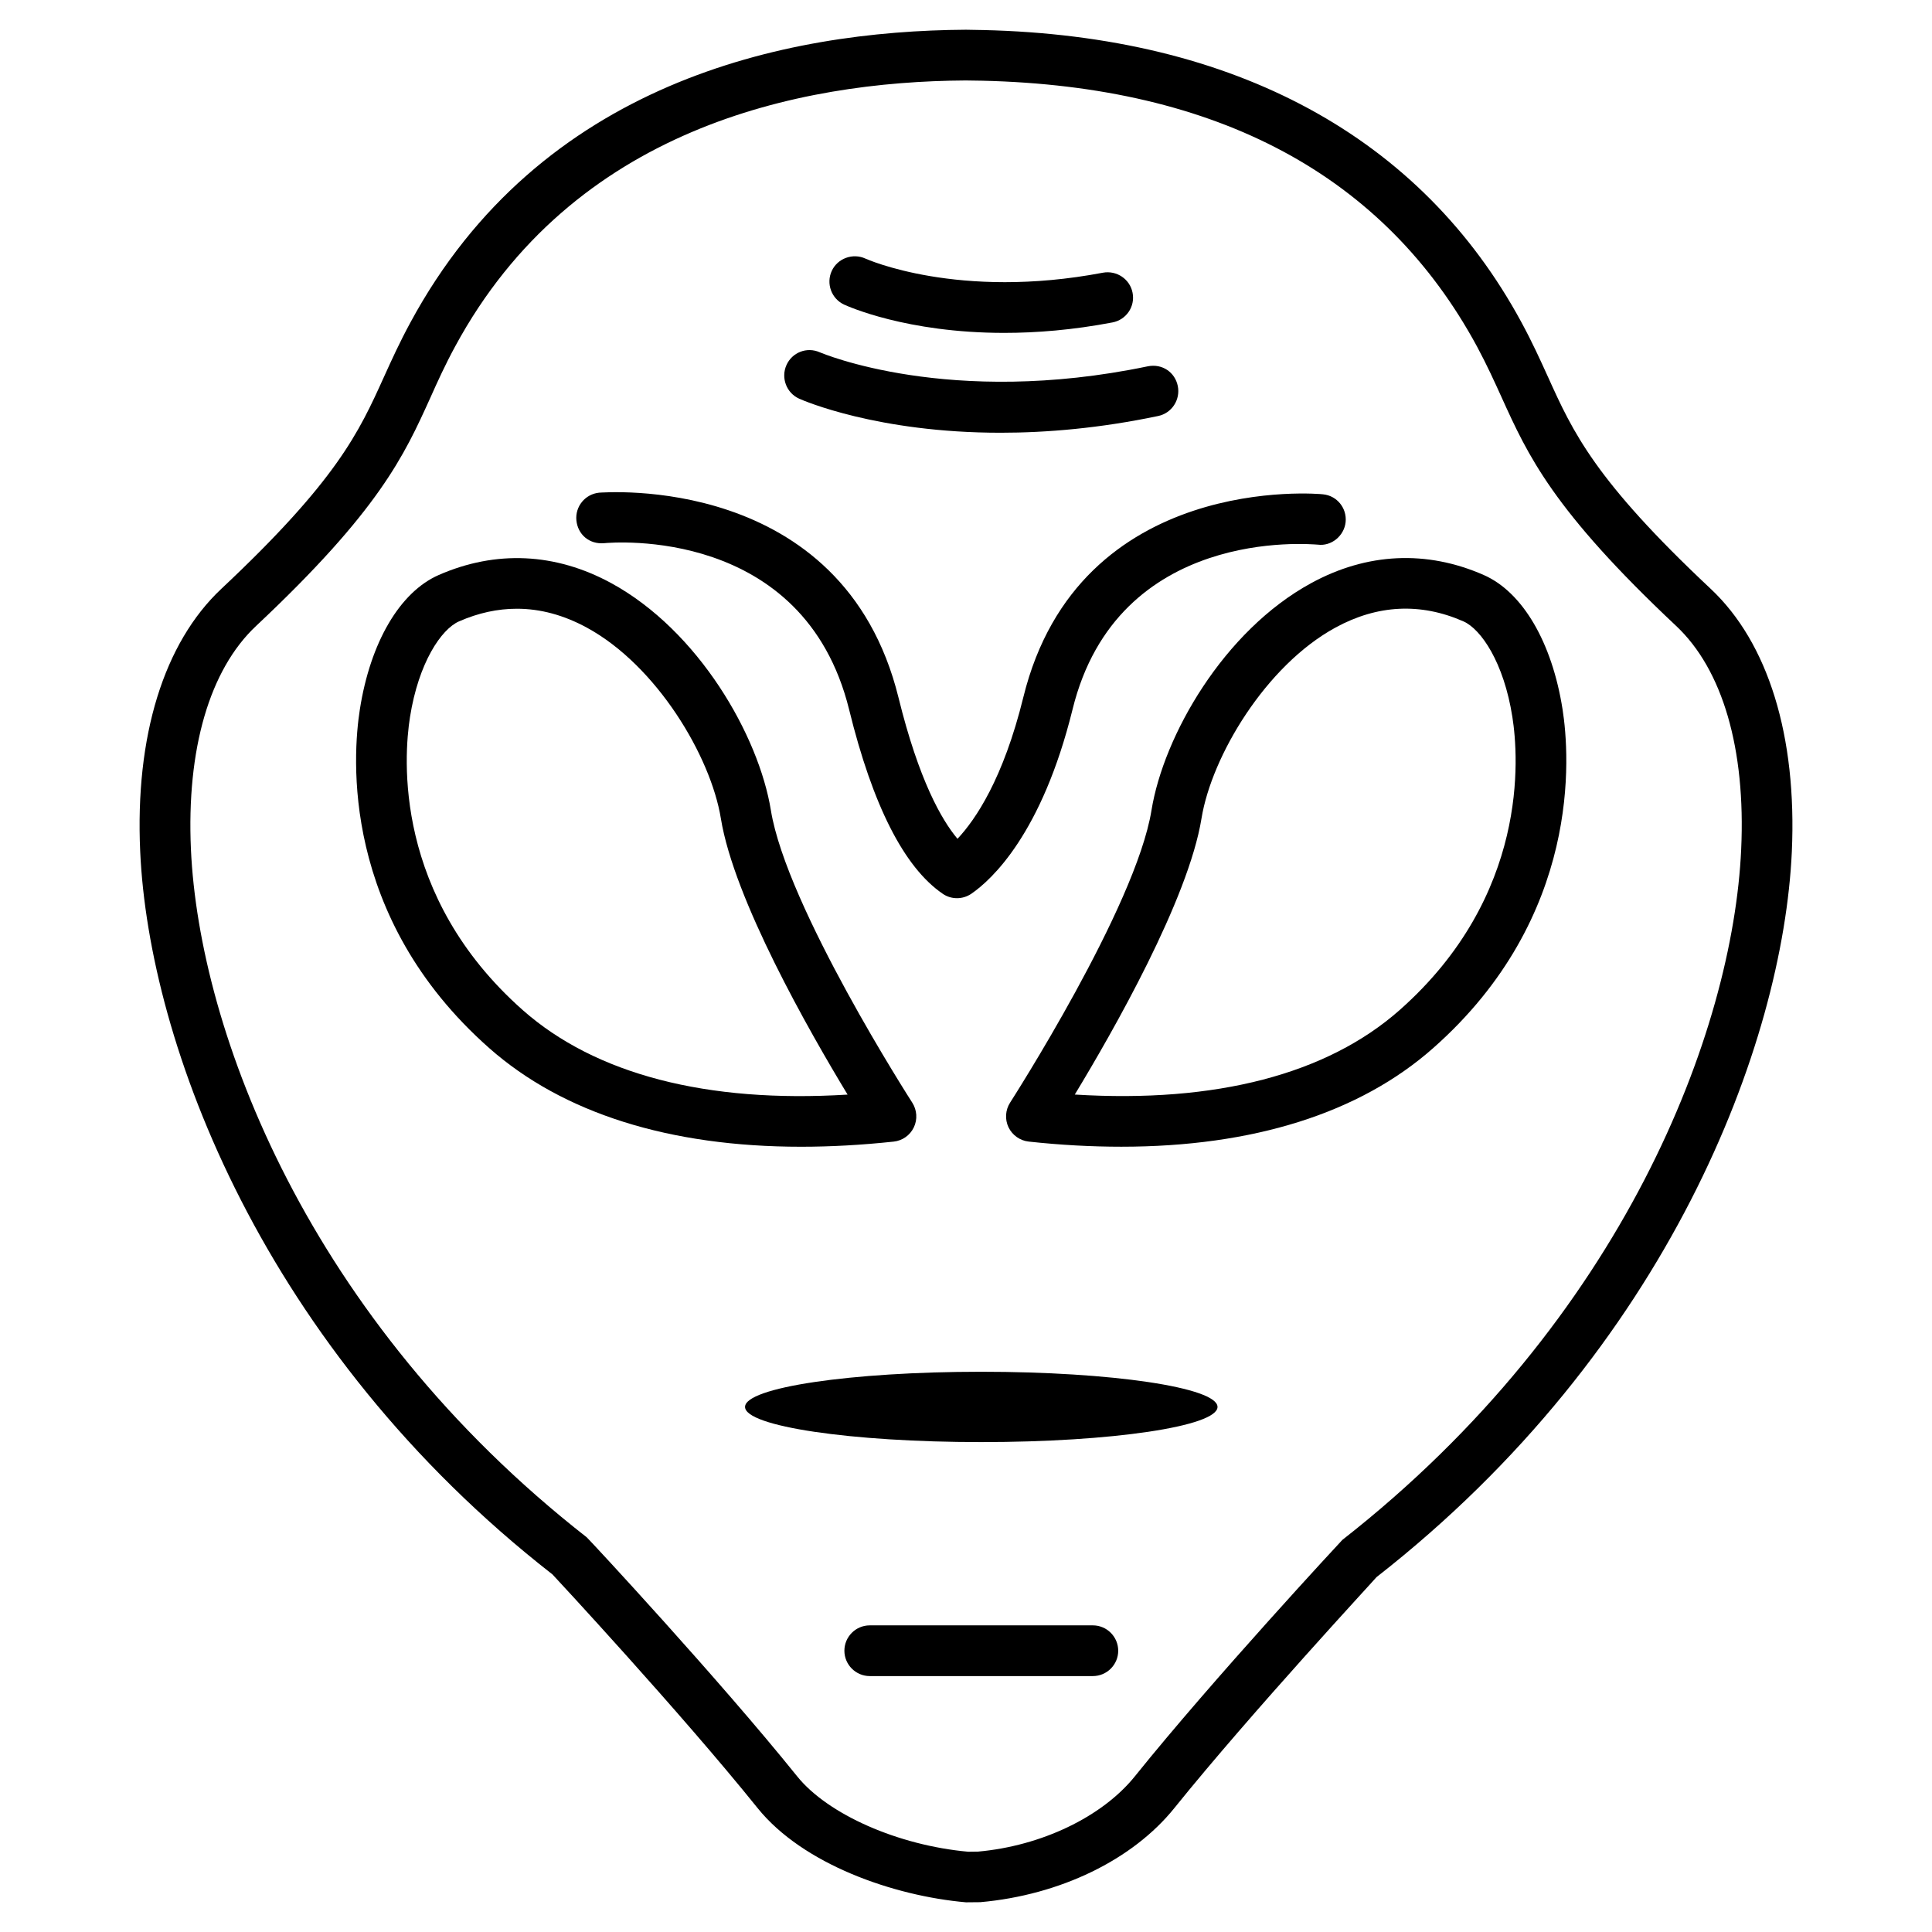 <?xml version="1.0" encoding="UTF-8"?>
<!-- Uploaded to: ICON Repo, www.svgrepo.com, Generator: ICON Repo Mixer Tools -->
<svg fill="#000000" width="800px" height="800px" version="1.1" viewBox="144 144 512 512" xmlns="http://www.w3.org/2000/svg">
 <g>
  <path d="m554.21 243.84c-2.047-4.516-4.164-9.168-7.004-14.41-26.586-49.156-75.926-75.926-142.66-77.469l-4.566-0.082c-48.199 0.281-112.84 13.988-147.2 77.551-2.856 5.258-4.973 9.926-7.019 14.441-6.633 14.66-12.375 27.324-43.109 56.176-15.25 14.324-22.891 39.047-21.496 69.625 2.301 50.836 32.512 131.7 109.26 191.57 0.352 0.352 33.906 36.477 54.344 61.902 12.043 14.965 36.105 23.309 55.234 24.988l3.797-0.035c21.16-1.883 40.391-11.219 51.438-24.957 20.355-25.293 53.672-61.18 53.555-61.18 77.535-60.574 107.75-141.44 110.07-192.25 1.379-30.613-6.246-55.352-21.496-69.66-30.766-28.863-36.508-41.527-43.141-56.203zm-54.48 308.26c-0.352 0.352-34.227 36.828-54.965 62.625-8.684 10.797-24.836 18.473-41.562 19.969l-2.602 0.035c-18.539-1.664-37.215-9.875-45.359-20-20.738-25.777-54.629-62.254-55.754-63.328-73.941-57.77-102.71-134.32-104.89-182.3-1.191-26.602 4.938-47.645 17.266-59.215 32.68-30.684 39.23-45.141 46.164-60.441 1.914-4.285 3.894-8.668 6.582-13.621 31.234-57.785 90.902-70.246 135.3-70.5l4.367 0.066c62.508 1.445 106.64 25.141 131.14 70.434 2.652 4.938 4.637 9.32 6.566 13.57 6.938 15.301 13.504 29.758 46.199 60.473 12.328 11.57 18.473 32.613 17.246 59.23-2.18 47.98-30.965 124.51-105.7 183z"/>
  <path d="m537.2 296.38c-15.113-6.648-30.949-5.91-45.711 2.148-23.207 12.629-39.129 40.457-42.336 60.223-4.148 25.609-37.148 76.934-37.465 77.453-1.258 1.949-1.426 4.434-0.418 6.551 1.023 2.098 3.039 3.527 5.356 3.777 8.496 0.922 16.676 1.359 24.535 1.359 34.848 0 63.129-8.867 82.641-26.133 39.414-34.812 36.207-77.52 34.293-89.777-2.793-17.785-10.602-31.086-20.895-35.602zm-22.285 115.3c-19.211 16.977-48.652 24.703-86.086 22.387 10.145-16.727 30.109-51.707 33.586-73.188 2.672-16.457 17.012-40.488 35.5-50.566 11.117-6.062 22.52-6.648 33.906-1.645 4.652 2.047 10.715 10.848 12.98 25.375 1.668 10.562 4.387 47.34-29.887 77.637z"/>
  <path d="m380.82 446.54c2.336-0.25 4.348-1.68 5.356-3.777 1.008-2.117 0.84-4.586-0.418-6.551-0.336-0.52-33.32-51.844-37.465-77.469-3.207-19.766-19.145-47.594-42.336-60.223-14.766-8.027-30.566-8.766-45.699-2.133-10.293 4.516-18.105 17.816-20.891 35.602-1.93 12.258-5.121 54.965 34.293 89.777 19.516 17.246 47.793 26.133 82.641 26.133 7.844 0 16.039-0.453 24.52-1.359zm-98.277-34.848c-34.277-30.312-31.555-67.074-29.895-77.637 2.285-14.508 8.328-23.328 12.98-25.375 5.121-2.25 10.242-3.359 15.348-3.359 6.231 0 12.426 1.68 18.539 5.004 18.508 10.059 32.832 34.074 35.52 50.566 3.477 21.48 23.445 56.461 33.586 73.188-37.344 2.316-66.867-5.41-86.078-22.387z"/>
  <path d="m404.05 507.53c-34.578 0-62.605 4.18-62.605 9.32s28.027 9.32 62.605 9.32 62.605-4.18 62.605-9.32c0-5.137-28.027-9.32-62.605-9.32z"/>
  <path d="m304.09 287.95c2.148-0.203 52.934-4.586 64.941 44.117 6.231 25.359 14.559 41.766 24.77 48.77 1.141 0.805 2.469 1.191 3.812 1.191s2.672-0.402 3.828-1.191c5.34-3.695 18.656-15.852 26.801-48.852 11.922-48.465 62.859-43.781 65.008-43.648 3.559 0.469 6.969-2.301 7.356-5.981 0.371-3.695-2.285-6.984-5.961-7.356-0.688-0.117-64.723-6.098-79.449 53.773-5.309 21.598-12.664 32.43-17.449 37.516-4.164-4.953-10.227-15.449-15.637-37.434-14.773-59.852-78.605-54.277-79.328-54.293-3.695 0.371-6.398 3.644-6.031 7.356 0.371 3.68 3.359 6.367 7.34 6.031z"/>
  <path d="m355.8 249.66c1.09 0.488 20.691 9.02 53.352 9.02 12.207 0 26.215-1.176 41.766-4.434 3.629-0.754 5.945-4.316 5.207-7.961-0.738-3.609-4.098-5.981-7.961-5.207-52.598 10.965-86.555-3.578-86.906-3.711-3.426-1.527-7.356 0.016-8.852 3.41-1.492 3.394 0.02 7.371 3.394 8.883z"/>
  <path d="m367.67 224.71c0.855 0.387 16.457 7.508 42.453 7.508 8.496 0 18.121-0.754 28.684-2.769 3.66-0.688 6.047-4.199 5.34-7.844-0.688-3.644-4.215-5.996-7.844-5.34-38.391 7.305-62.723-3.629-62.977-3.746-3.309-1.512-7.356-0.082-8.902 3.273-1.543 3.359-0.098 7.34 3.246 8.918z"/>
  <path d="m433.62 574.74h-59.129c-3.711 0-6.719 3.023-6.719 6.719 0 3.695 3.023 6.719 6.719 6.719h59.129c3.711 0 6.719-3.023 6.719-6.719-0.004-3.699-3.008-6.719-6.719-6.719z"/>
 </g>
</svg>